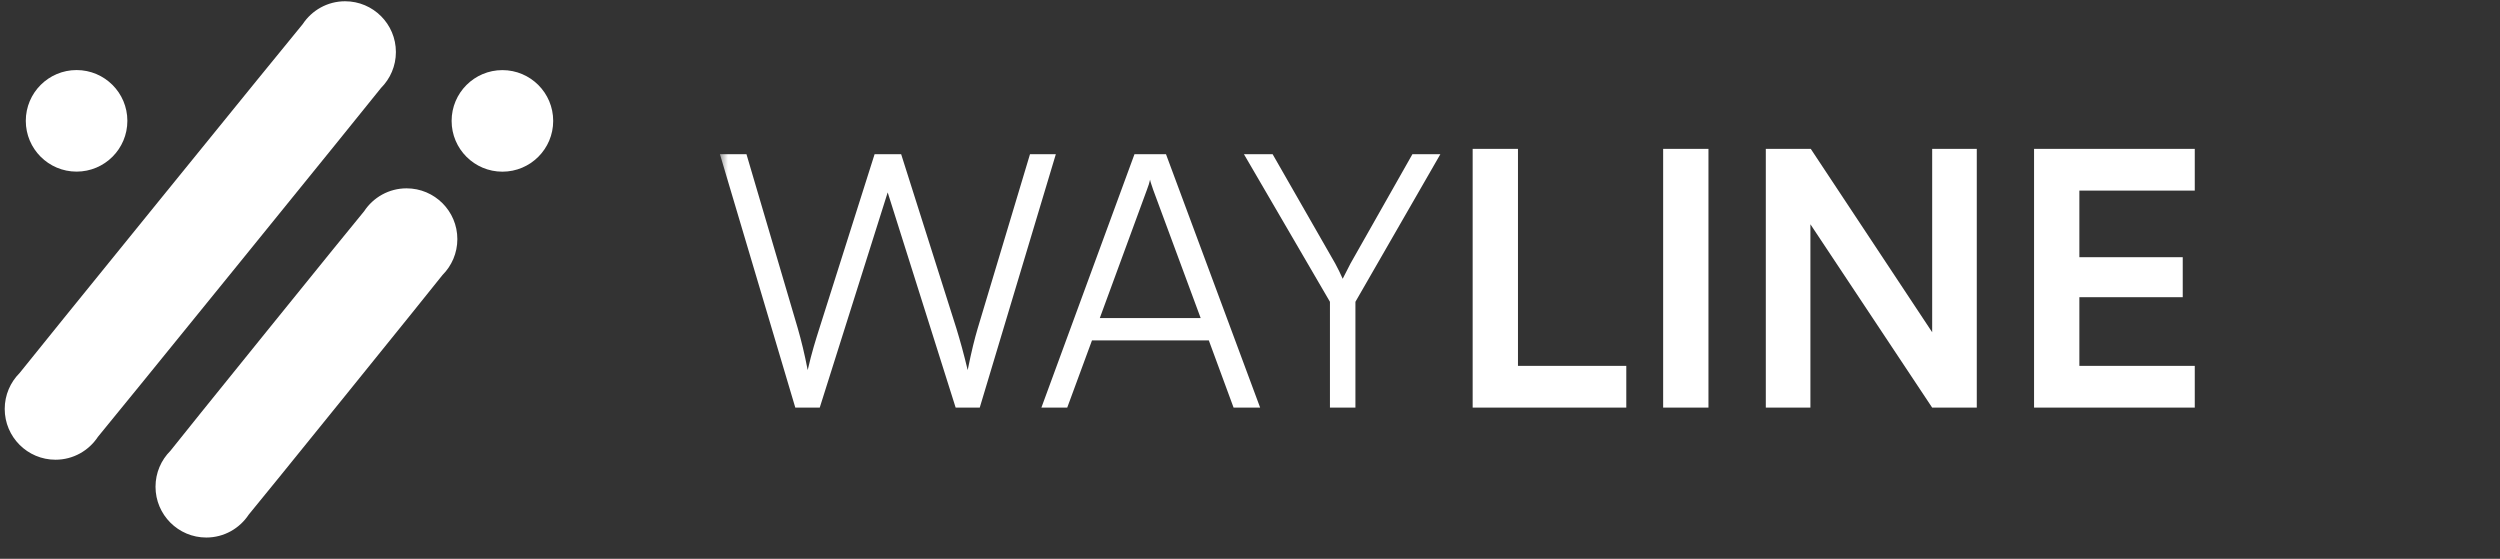 <svg width="170" height="38" viewBox="0 0 170 38" fill="none" xmlns="http://www.w3.org/2000/svg">
<rect x="0" y="0" width="170" height="38" fill="#333333" stroke="none"/>
<g clip-path="url(#clip0_348_112)">
<path d="M25.912 5.978C26.535 5.353 26.921 4.491 26.921 3.539C26.921 1.632 25.375 0.086 23.467 0.086C22.262 0.086 21.202 0.705 20.584 1.641C20.42 1.806 1.458 25.174 1.33 25.369C0.707 25.994 0.321 26.856 0.321 27.808C0.321 29.715 1.867 31.261 3.774 31.261C4.98 31.261 6.04 30.642 6.658 29.706C6.822 29.541 25.784 6.173 25.912 5.978Z" fill="white"/>
<path d="M30.089 18.702C30.713 18.077 31.1 17.213 31.1 16.26C31.1 14.353 29.554 12.807 27.646 12.807C26.44 12.807 25.38 13.426 24.762 14.363C24.596 14.529 11.716 30.46 11.586 30.657C10.961 31.282 10.575 32.145 10.575 33.098C10.575 35.005 12.121 36.552 14.028 36.552C15.235 36.552 16.295 35.932 16.913 34.995C17.078 34.829 29.959 18.898 30.089 18.702Z" fill="white"/>
<path d="M5.207 11.67C7.115 11.67 8.661 10.124 8.661 8.217C8.661 6.31 7.115 4.764 5.207 4.764C3.3 4.764 1.754 6.31 1.754 8.217C1.754 10.124 3.3 11.67 5.207 11.67Z" fill="white"/>
<path d="M34.163 11.674C36.071 11.674 37.617 10.128 37.617 8.221C37.617 6.314 36.071 4.768 34.163 4.768C32.256 4.768 30.71 6.314 30.71 8.221C30.71 10.128 32.256 11.674 34.163 11.674Z" fill="white"/>
<mask id="mask0_348_112" style="mask-type:luminance" maskUnits="userSpaceOnUse" x="48" y="0" width="122" height="38">
<path d="M170 0H48.894V37.611H170V0Z" fill="white"/>
</mask>
<g mask="url(#mask0_348_112)">
<path d="M54.081 27.719L48.954 10.484H50.759L54.249 22.327C54.49 23.169 54.706 24.036 54.923 25.167C55.212 23.916 55.453 23.169 55.718 22.327L59.473 10.484H61.278L65.033 22.327C65.298 23.194 65.538 24.06 65.803 25.167C66.068 23.843 66.285 23.001 66.477 22.351L70.04 10.484H71.797L66.622 27.719H64.985L60.363 13.084L55.742 27.719H54.081ZM72.571 27.719H70.814L77.145 10.484H79.287L85.69 27.719H83.884L82.199 23.145H74.256L72.571 27.719ZM77.987 12.915L74.786 21.629H81.646L78.42 12.915C78.348 12.675 78.228 12.386 78.204 12.217C78.18 12.362 78.083 12.675 77.987 12.915ZM90.436 20.522L84.587 10.484H86.537L90.797 17.922C90.99 18.283 91.134 18.572 91.303 18.957C91.519 18.524 91.519 18.524 91.832 17.922L96.045 10.484H97.946L92.169 20.522V27.719H90.436V20.522ZM103.222 10.123V24.878H110.588V27.719H100.141V10.123H103.222ZM116.175 10.123V27.719H113.094V10.123H116.175ZM123.108 27.719H120.075V10.123H123.132L131.388 22.592V10.123H134.421V27.719H131.388L123.108 15.25V27.719ZM149.244 27.719H138.316V10.123H149.244V12.963H141.397V17.489H148.426V20.209H141.397V24.878H149.244V27.719Z" fill="white"/>
</g>
</g>
<defs>
<clipPath id="clip0_348_112">
<rect width="170" height="37.611" fill="white"/>
</clipPath>
</defs>
</svg>
